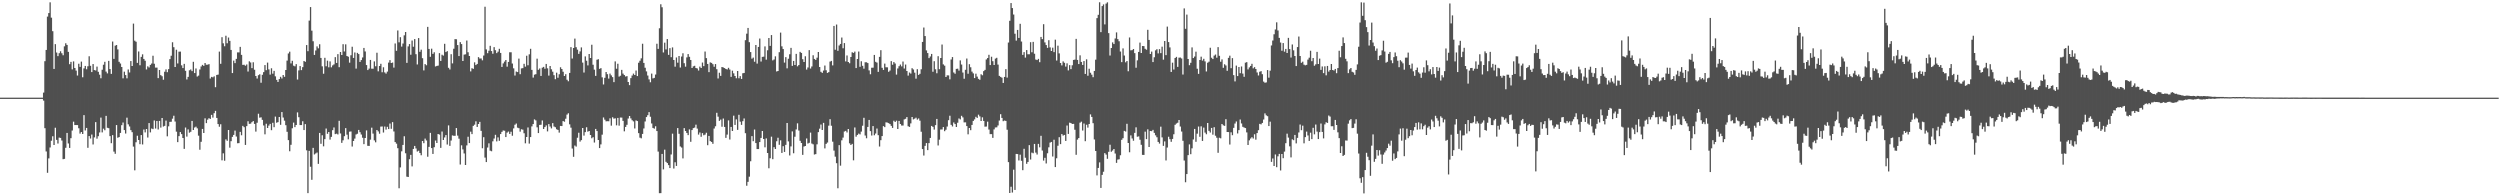 <svg xmlns="http://www.w3.org/2000/svg" width="1920" height="150"><path fill="#4f4f4f" d="M0 74.992h1v1H0zM1 74.991h1v1H1zM2 74.992h1v1H2zM3 74.992h1v1H3zM4 74.988h1v1H4zM5 74.991h1v1H5zM6 74.99h1v1H6zM7 74.991h1v1H7zM8 74.99h1v1H8zM9 74.99h1v1H9zM10 74.99h1v1H10zM11 74.992h1v1H11zM12 74.992h1v1H12zM13 74.992h1v1H13zM14 74.991h1v1H14zM15 74.991h1v1H15zM16 74.991h1v1H16zM17 74.992h1v1H17zM18 74.99h1v1H18zM19 74.99h1v1H19zM20 74.99h1v1H20zM21 74.99h1v1H21zM22 74.991h1v1H22zM23 74.992h1v1H23zM24 74.99h1v1H24zM25 74.991h1v1H25zM26 74.991h1v1H26zM27 74.992h1v1H27zM28 74.992h1v1H28zM29 74.99h1v1H29zM30 74.992h1v1H30zM31 74.991h1v1H31zM32 74.992h1v1H32zM33 71.098h1v6.171H33zM34 46.978h1v51.485H34zM35 38.332h1v77.993H35zM36 12.754h1v119.98H36zM37 10.026h1v111.628H37zM38 1.804h1v111.451H38zM39 13.551h1v94.508H39zM40 23.951h1v80.711H40zM41 52.964h1v58.417H41zM42 33.881h1v64.233H42zM43 40.348h1v67.087H43zM44 43.117h1v67.109H44zM45 40.873h1v64.818H45zM46 39.383h1v66.54H46zM47 40.891h1v67.054H47zM48 42.425h1v79.83H48zM49 35.562h1v86.448H49zM50 33.21h1v80.293H50zM51 34.526h1v67.574H51zM52 39.855h1v70.304H52zM53 49.315h1v64.298H53zM54 47.494h1v58.646H54zM55 53.295h1v46.943H55zM56 47.169h1v46.259H56zM57 52.226h1v43.8H57zM58 54.221h1v41.804H58zM59 57.993h1v38.047H59zM60 48.958h1v49.541H60zM61 51.345h1v51.254H61zM62 47.302h1v54.06H62zM63 59.345h1v43.551H63zM64 52.518h1v35.928H64zM65 50.66h1v49.524H65zM66 53.203h1v45.026H66zM67 50.903h1v62.584H67zM68 43.226h1v61.293H68zM69 50.55h1v55.827H69zM70 55.333h1v47.995H70zM71 49.187h1v61.738H71zM72 53.819h1v51.688H72zM73 54.104h1v39.71H73zM74 51.163h1v55.312H74zM75 55.166h1v49.455H75zM76 57.354h1v44.387H76zM77 60.088h1v30.207H77zM78 53.57h1v48.11H78zM79 49.694h1v49.133H79zM80 47.459h1v52.573H80zM81 55.004h1v34.004H81zM82 56.369h1v41.788H82zM83 46.732h1v51.73H83zM84 53.05h1v51.509H84zM85 56.745h1v53.237H85zM86 31.909h1v71.865H86zM87 45.233h1v71.186H87zM88 35.073h1v83.041H88zM89 34.582h1v61.475H89zM90 37.948h1v67.836H90zM91 47.453h1v57.792H91zM92 48.805h1v53.277H92zM93 51.45h1v44.721H93zM94 60.174h1v33.912H94zM95 55.038h1v44.845H95zM96 57.641h1v44.937H96zM97 60.143h1v30.212H97zM98 53.372h1v42.126H98zM99 55.668h1v41.44H99zM100 46.909h1v53.024H100zM101 50.681h1v50.823H101zM102 18.141h1v94.474H102zM103 31.249h1v99.542H103zM104 32.038h1v77.201H104zM105 48.279h1v55.974H105zM106 39.505h1v68.017H106zM107 50.102h1v60.659H107zM108 43.69h1v60.032H108zM109 41.71h1v69.246H109zM110 45.271h1v54.223H110zM111 46.649h1v55.051H111zM112 53.326h1v45.733H112zM113 50.944h1v54.656H113zM114 51.829h1v42.663H114zM115 49.829h1v51.843H115zM116 48.819h1v49.869H116zM117 42.818h1v56.38H117zM118 48.939h1v43.568H118zM119 51.93h1v46.776H119zM120 51.907h1v41.036H120zM121 60.004h1v39.442H121zM122 53.758h1v39.117H122zM123 57.7h1v40.302H123zM124 58.557h1v32.083H124zM125 61.244h1v35.933H125zM126 55.089h1v41.57H126zM127 53.32h1v39.31H127zM128 55.426h1v49.295H128zM129 53.094h1v43.953H129zM130 45.432h1v48.17H130zM131 42.795h1v50.705H131zM132 32.468h1v58.662H132zM133 36.262h1v52.644H133zM134 51.445h1v41.913H134zM135 38.18h1v62.92H135zM136 48.717h1v60.456H136zM137 39.686h1v64.881H137zM138 39.606h1v61.813H138zM139 50.2h1v52.816H139zM140 52.267h1v53.704H140zM141 49.032h1v65.301H141zM142 54.361h1v43.576H142zM143 61.01h1v43.92H143zM144 59.014h1v40.366H144zM145 53.946h1v47.93H145zM146 53.351h1v47.852H146zM147 54.624h1v38.257H147zM148 47.446h1v52.392H148zM149 56.094h1v41.848H149zM150 52.556h1v44.713H150zM151 58.753h1v39.828H151zM152 58.08h1v46.119H152zM153 53.344h1v61.653H153zM154 51.058h1v57.861H154zM155 49.805h1v49.219H155zM156 50.581h1v51.587H156zM157 48.392h1v42.509H157zM158 49.706h1v44.883H158zM159 49.667h1v42.23H159zM160 49.238h1v41.554H160zM161 60.323h1v30.996H161zM162 59.042h1v29.19H162zM163 59.402h1v30.92H163zM164 58.631h1v28.29H164zM165 66.952h1v18.181H165zM166 57.563h1v32.996H166zM167 57.287h1v37.985H167zM168 39.648h1v57.691H168zM169 49.009h1v46.439H169zM170 28.588h1v94.556H170zM171 33.288h1v84.472H171zM172 35.531h1v87.898H172zM173 27.443h1v79.637H173zM174 33.227h1v74.89H174zM175 28.811h1v71.032H175zM176 31.406h1v81.999H176zM177 38.35h1v70.086H177zM178 56.114h1v49.011H178zM179 46.525h1v57.079H179zM180 48.503h1v51.808H180zM181 45.19h1v59.678H181zM182 40.258h1v69.772H182zM183 40.25h1v69.696H183zM184 35.971h1v65.313H184zM185 42.142h1v61.747H185zM186 49.812h1v46.848H186zM187 49.728h1v47.984H187zM188 50.483h1v60.826H188zM189 49.484h1v47.406H189zM190 54.944h1v38.177H190zM191 47.105h1v48.001H191zM192 47.983h1v47.008H192zM193 52.326h1v41.51H193zM194 47.812h1v45.182H194zM195 53.533h1v41.631H195zM196 58.354h1v42.738H196zM197 60.299h1v33.964H197zM198 57.758h1v29.611H198zM199 57.019h1v33.351H199zM200 63.548h1v26.571H200zM201 57.447h1v34.591H201zM202 55.375h1v40.959H202zM203 49.962h1v53.198H203zM204 53.937h1v41.104H204zM205 48.091h1v50.19H205zM206 53.312h1v43.135H206zM207 57.286h1v37.822H207zM208 52.421h1v47.588H208zM209 56.573h1v37.717H209zM210 54.408h1v43.259H210zM211 58.639h1v30.896H211zM212 61.338h1v32.899H212zM213 62.938h1v30.84H213zM214 60.713h1v29.122H214zM215 59.008h1v36.836H215zM216 60.253h1v25.795H216zM217 57.624h1v32.647H217zM218 58.976h1v33.678H218zM219 53.739h1v42.399H219zM220 46.535h1v54.704H220zM221 41.061h1v66.559H221zM222 39.658h1v76.525H222zM223 48.684h1v62.5H223zM224 46.715h1v51.806H224zM225 50.416h1v43.721H225zM226 50.922h1v46.721H226zM227 49.252h1v46.726H227zM228 61.067h1v25.241H228zM229 54.076h1v35.959H229zM230 50.75h1v45.306H230zM231 53.837h1v42.199H231zM232 51.567h1v41.553H232zM233 46.823h1v53.081H233zM234 47.443h1v47.88H234zM235 34.608h1v80.839H235zM236 39.341h1v108.962H236zM237 15.829h1v100.056H237zM238 5.416h1v122.618H238zM239 23.532h1v114.563H239zM240 31.707h1v81.837H240zM241 42.2h1v76.45H241zM242 38.78h1v79.071H242zM243 35.61h1v81.517H243zM244 37.126h1v88.708H244zM245 33.972h1v68.106H245zM246 44.483h1v65.966H246zM247 50.923h1v52.971H247zM248 56.608h1v55.783H248zM249 44.414h1v62.444H249zM250 50.901h1v47.833H250zM251 46.598h1v56.157H251zM252 51.688h1v49.672H252zM253 47.161h1v60.056H253zM254 51.7h1v53.422H254zM255 50.233h1v49.749H255zM256 49.452h1v48.419H256zM257 43.9h1v59.116H257zM258 48.323h1v54.317H258zM259 41.57h1v61.689H259zM260 51.628h1v41.128H260zM261 39.93h1v62.559H261zM262 42.225h1v67.477H262zM263 33.937h1v73.858H263zM264 39.509h1v65.096H264zM265 34.057h1v64.337H265zM266 43.013h1v60.416H266zM267 43.551h1v63.438H267zM268 48.118h1v52.995H268zM269 42.443h1v58.53H269zM270 35.913h1v76.601H270zM271 44.506h1v63.781H271zM272 40.292h1v66.164H272zM273 52.664h1v50.594H273zM274 40.584h1v62.124H274zM275 41.528h1v58.271H275zM276 47.541h1v53.966H276zM277 46.15h1v57.178H277zM278 44.13h1v61.65H278zM279 36.832h1v73.888H279zM280 39.545h1v66.457H280zM281 49.959h1v50.181H281zM282 53.801h1v58.189H282zM283 52.707h1v59.386H283zM284 46.032h1v61.254H284zM285 52.733h1v45.333H285zM286 52.799h1v49.794H286zM287 47.159h1v60.642H287zM288 50.907h1v58.412H288zM289 40.513h1v59.352H289zM290 54.792h1v46.126H290zM291 50.713h1v51.977H291zM292 49.012h1v48.203H292zM293 55.511h1v41.606H293zM294 51.647h1v50.12H294zM295 55.624h1v41.545H295zM296 56.505h1v43.052H296zM297 54.997h1v42.4H297zM298 48.075h1v51.066H298zM299 46.188h1v48.67H299zM300 48.382h1v50.562H300zM301 48.023h1v45.758H301zM302 51.924h1v49.033H302zM303 33.392h1v75.731H303zM304 38.99h1v71.355H304zM305 23.421h1v90.377H305zM306 32.508h1v112.071H306zM307 28.557h1v100.022H307zM308 35.8h1v80.402H308zM309 33.421h1v77.882H309zM310 27.113h1v77.521H310zM311 24.567h1v93.12H311zM312 48.283h1v87.379H312zM313 35.63h1v100.315H313zM314 33.839h1v88.451H314zM315 42.031h1v76.905H315zM316 31.123h1v96.65H316zM317 35.894h1v78.488H317zM318 29.998h1v82.057H318zM319 41.603h1v72.425H319zM320 49.526h1v66.854H320zM321 29.236h1v86.518H321zM322 39.798h1v77.708H322zM323 38.146h1v81.117H323zM324 44.716h1v63.577H324zM325 54.043h1v55.945H325zM326 49.219h1v57.251H326zM327 50.109h1v57.774H327zM328 20.639h1v99.727H328zM329 37.556h1v75.259H329zM330 43.636h1v58.418H330zM331 37.391h1v76.314H331zM332 41.386h1v76.847H332zM333 40.149h1v72.908H333zM334 51.054h1v56.85H334zM335 50.659h1v59.178H335zM336 50.357h1v52.549H336zM337 40.803h1v62.577H337zM338 46.813h1v66.774H338zM339 42.012h1v59.015H339zM340 42.72h1v64.82H340zM341 33.658h1v71.893H341zM342 39.979h1v63.773H342zM343 39.249h1v71.726H343zM344 52.091h1v44.221H344zM345 53.327h1v58.715H345zM346 41.603h1v66.345H346zM347 48.683h1v55.32H347zM348 37.431h1v66.848H348zM349 30.034h1v74.279H349zM350 30.15h1v68.201H350zM351 34.634h1v69.512H351zM352 43.055h1v63.436H352zM353 32.334h1v94.049H353zM354 33.855h1v77.747H354zM355 46.864h1v67.881H355zM356 41.934h1v75.945H356zM357 41.729h1v85.012H357zM358 31.151h1v80.54H358zM359 40.163h1v64.854H359zM360 42.996h1v66.854H360zM361 54.817h1v46.299H361zM362 52.395h1v50.604H362zM363 52.88h1v43.797H363zM364 47.852h1v47.908H364zM365 49.995h1v43.203H365zM366 49.087h1v48.407H366zM367 43.869h1v51.369H367zM368 44.955h1v48.656H368zM369 44.882h1v55.61H369zM370 46.34h1v67.543H370zM371 42.642h1v62.744H371zM372 5.163h1v115.877H372zM373 37.914h1v86.574H373zM374 40.849h1v72.451H374zM375 38.968h1v71.096H375zM376 35.166h1v80.544H376zM377 39.203h1v76.986H377zM378 41.266h1v67.283H378zM379 36.199h1v70.211H379zM380 38.558h1v64.99H380zM381 40.828h1v67.789H381zM382 39.706h1v65.814H382zM383 37.478h1v70.655H383zM384 40.675h1v62.293H384zM385 51.417h1v49.847H385zM386 48.688h1v51.5H386zM387 47.314h1v53.088H387zM388 46.079h1v59.163H388zM389 51.202h1v50.614H389zM390 47.577h1v53.441H390zM391 40.153h1v62.714H391zM392 40.135h1v61.013H392zM393 48.785h1v55.468H393zM394 52.462h1v46.156H394zM395 57.983h1v37.797H395zM396 54.925h1v39.965H396zM397 55.339h1v42.687H397zM398 44.99h1v53.471H398zM399 56.965h1v44.16H399zM400 52.505h1v46.782H400zM401 52.301h1v47.287H401zM402 48.998h1v53.325H402zM403 51.197h1v58.904H403zM404 42.784h1v62.418H404zM405 50.123h1v47.751H405zM406 41.711h1v68.549H406zM407 37.475h1v67.805H407zM408 53.657h1v43.43H408zM409 59.611h1v35.694H409zM410 57.353h1v34.339H410zM411 56.973h1v35.504H411zM412 45.055h1v52.729H412zM413 53.609h1v48.584H413zM414 52.559h1v43.378H414zM415 58.305h1v37.488H415zM416 51.97h1v40.526H416zM417 51.355h1v47.713H417zM418 52.775h1v44.82H418zM419 49.103h1v47.19H419zM420 52.483h1v48.434H420zM421 58.037h1v37.243H421zM422 50.7h1v46.486H422zM423 53.221h1v45.366H423zM424 55.017h1v39.549H424zM425 57.765h1v39.421H425zM426 60.824h1v36.925H426zM427 55.809h1v43.479H427zM428 59.713h1v40.085H428zM429 57.045h1v44.777H429zM430 51.638h1v45.069H430zM431 53.003h1v43.823H431zM432 55.087h1v37.875H432zM433 58.357h1v35.116H433zM434 56.968h1v34.205H434zM435 61.249h1v26.772H435zM436 62.434h1v24.537H436zM437 55.996h1v39.484H437zM438 36.205h1v61.82H438zM439 44.956h1v69.098H439zM440 36.875h1v83.528H440zM441 29.649h1v82.142H441zM442 36.246h1v76.368H442zM443 38.135h1v67.634H443zM444 41.39h1v60.564H444zM445 39.48h1v69.259H445zM446 36.38h1v71.219H446zM447 48.062h1v50.249H447zM448 55.712h1v48.424H448zM449 43.323h1v58.179H449zM450 46.652h1v51.111H450zM451 50.229h1v50.909H451zM452 41.459h1v59.153H452zM453 44.542h1v59.152H453zM454 34.356h1v71.831H454zM455 49.696h1v55.654H455zM456 53.522h1v55.923H456zM457 58.259h1v40.751H457zM458 45.893h1v54.786H458zM459 45.471h1v62.068H459zM460 52.878h1v60.854H460zM461 52.305h1v58.57H461zM462 59.385h1v44.025H462zM463 64.863h1v25.345H463zM464 59.739h1v32.156H464zM465 55.291h1v37.903H465zM466 56.994h1v36.108H466zM467 60.384h1v32.768H467zM468 56.55h1v34.305H468zM469 57.916h1v38.602H469zM470 59.232h1v30.832H470zM471 63.101h1v28.05H471zM472 47.174h1v43.692H472zM473 52.794h1v43.478H473zM474 48.948h1v41.65H474zM475 58.811h1v37.689H475zM476 58.178h1v32.095H476zM477 53.662h1v36.669H477zM478 56.51h1v36.335H478zM479 57.67h1v43.205H479zM480 58.753h1v38.71H480zM481 58.482h1v37.373H481zM482 62.954h1v28.07H482zM483 65.362h1v23.742H483zM484 60.017h1v30.892H484zM485 57.998h1v34.388H485zM486 56.512h1v36.747H486zM487 57.601h1v41.042H487zM488 54.163h1v38.328H488zM489 58.436h1v34.55H489zM490 48.162h1v54.094H490zM491 46.638h1v59.095H491zM492 44.774h1v61.474H492zM493 33.61h1v69.242H493zM494 48.35h1v50.322H494zM495 52.03h1v41.235H495zM496 54.826h1v35.058H496zM497 58.012h1v30.474H497zM498 60.984h1v25.129H498zM499 63.157h1v26.491H499zM500 56.511h1v38.307H500zM501 60.221h1v38.034H501zM502 59.792h1v39.04H502zM503 57.257h1v39.723H503zM504 33.567h1v67.102H504zM505 37.54h1v78.874H505zM506 21.718h1v126.664H506zM507 3.286h1v145.057H507zM508 5.569h1v112.64H508zM509 40.31h1v89.763H509zM510 32.792h1v82.157H510zM511 37.936h1v86.32H511zM512 30.022h1v95.195H512zM513 42.129h1v84.715H513zM514 36.96h1v92.136H514zM515 43.935h1v74.693H515zM516 36.393h1v66.24H516zM517 46.08h1v83.359H517zM518 51.19h1v73.452H518zM519 44.114h1v83.321H519zM520 48.153h1v50.191H520zM521 42.987h1v59.76H521zM522 51.878h1v60.59H522zM523 43.422h1v69.896H523zM524 40.933h1v80.697H524zM525 48.524h1v49.876H525zM526 51.224h1v49.396H526zM527 44.067h1v58.04H527zM528 41.504h1v62.299H528zM529 43.626h1v55.763H529zM530 46.065h1v62.839H530zM531 52.199h1v47.705H531zM532 50.948h1v47.475H532zM533 50.534h1v47.472H533zM534 52.203h1v43.565H534zM535 52.592h1v46.166H535zM536 54.166h1v49.219H536zM537 51.173h1v50.549H537zM538 52.216h1v52.822H538zM539 48.02h1v54.248H539zM540 50.784h1v53.107H540zM541 39.551h1v63.84H541zM542 44.667h1v57.274H542zM543 49.108h1v62.381H543zM544 55.414h1v49.005H544zM545 47.913h1v60.498H545zM546 48.265h1v60.726H546zM547 49.298h1v61.152H547zM548 51.229h1v47.474H548zM549 49.186h1v47.8H549zM550 53.161h1v33.471H550zM551 60.255h1v29.323H551zM552 55.878h1v36.964H552zM553 58.27h1v33.577H553zM554 51.433h1v45.904H554zM555 51.81h1v39.241H555zM556 52.285h1v45.185H556zM557 53.011h1v52.894H557zM558 53.333h1v50.055H558zM559 52.07h1v40.372H559zM560 53.399h1v53.755H560zM561 59.022h1v38.48H561zM562 54.255h1v46.373H562zM563 56.296h1v32.519H563zM564 58.363h1v37.598H564zM565 60.117h1v31.562H565zM566 54.546h1v45.185H566zM567 60.108h1v28.043H567zM568 58.495h1v34.955H568zM569 60.601h1v35.285H569zM570 56.251h1v36.855H570zM571 56.006h1v34.969H571zM572 30.852h1v71.421H572zM573 25.841h1v116.789H573zM574 21.46h1v118.189H574zM575 32.405h1v103.252H575zM576 39.98h1v83.864H576zM577 45.073h1v59.464H577zM578 44.25h1v64.206H578zM579 47.428h1v52.077H579zM580 34.582h1v75.317H580zM581 48.837h1v65.639H581zM582 36.056h1v78.423H582zM583 29.583h1v79.514H583zM584 47.266h1v58.658H584zM585 43.693h1v56.901H585zM586 43.518h1v63.212H586zM587 35.655h1v77.494H587zM588 45.805h1v60.507H588zM589 38.583h1v78.931H589zM590 29.18h1v100.062H590zM591 35.202h1v86.359H591zM592 26.927h1v78.031H592zM593 46.385h1v75.874H593zM594 45.684h1v67.349H594zM595 43.282h1v71.153H595zM596 54.884h1v53.616H596zM597 54.527h1v51.276H597zM598 40.07h1v71.122H598zM599 25.014h1v82.772H599zM600 35.59h1v81.85H600zM601 37.664h1v74.614H601zM602 48.06h1v68.639H602zM603 43.875h1v67.407H603zM604 52.496h1v41.983H604zM605 45.13h1v63.441H605zM606 41.679h1v77.712H606zM607 36.75h1v75.706H607zM608 50.567h1v50.344H608zM609 46.799h1v70.915H609zM610 49.917h1v55.114H610zM611 41.348h1v58.085H611zM612 50.961h1v43.751H612zM613 49.976h1v50.27H613zM614 39.813h1v68.325H614zM615 40.678h1v69.149H615zM616 45.47h1v73.443H616zM617 47.606h1v64.919H617zM618 43.224h1v68.929H618zM619 53.448h1v52.917H619zM620 51.818h1v58.438H620zM621 38.52h1v71.165H621zM622 52.655h1v49.172H622zM623 51.046h1v59.184H623zM624 42.46h1v68.376H624zM625 45.243h1v73.418H625zM626 46.043h1v72.344H626zM627 44.293h1v66.556H627zM628 39.951h1v61.525H628zM629 51.48h1v47.339H629zM630 55.133h1v40.489H630zM631 55.951h1v43.907H631zM632 54.153h1v40.211H632zM633 50.322h1v63.653H633zM634 53.981h1v56.524H634zM635 55.997h1v53.444H635zM636 55.412h1v41.105H636zM637 47.289h1v44.259H637zM638 46.754h1v49.822H638zM639 50.202h1v58.578H639zM640 19.906h1v95.731H640zM641 38.197h1v82.149H641zM642 18.861h1v106.456H642zM643 39.015h1v105.556H643zM644 34.928h1v76.512H644zM645 33.766h1v93.48H645zM646 28.844h1v78.955H646zM647 37.056h1v68.644H647zM648 33.065h1v67.965H648zM649 47.151h1v53.341H649zM650 42.583h1v59.128H650zM651 47.616h1v51.448H651zM652 48.573h1v61.525H652zM653 43.775h1v67.595H653zM654 40.132h1v70.345H654zM655 40.676h1v82.46H655zM656 39.649h1v58.268H656zM657 52.269h1v52.693H657zM658 45.294h1v58.323H658zM659 39.562h1v63.039H659zM660 51.292h1v51.917H660zM661 47.056h1v54.032H661zM662 50.532h1v46.015H662zM663 52.726h1v37.746H663zM664 47.808h1v56.255H664zM665 47.822h1v58.39H665zM666 48.455h1v49.021H666zM667 54.074h1v38.025H667zM668 57.016h1v43.712H668zM669 52.025h1v52.054H669zM670 51.976h1v44.823H670zM671 42.169h1v61.729H671zM672 47.479h1v55.058H672zM673 48.089h1v50.61H673zM674 55.182h1v48.643H674zM675 43.68h1v68.854H675zM676 38.576h1v69.1H676zM677 52.085h1v52.403H677zM678 53.688h1v43.19H678zM679 48.863h1v48.786H679zM680 51.64h1v42.315H680zM681 51.712h1v42.437H681zM682 55.167h1v39.424H682zM683 54.145h1v41.125H683zM684 46.954h1v49.702H684zM685 49.707h1v48.545H685zM686 47.684h1v45.042H686zM687 48.812h1v44.879H687zM688 57.319h1v35.362H688zM689 52.598h1v46.487H689zM690 50.822h1v42.052H690zM691 49.552h1v45.667H691zM692 51.008h1v45.389H692zM693 47.245h1v49.182H693zM694 52.638h1v39.076H694zM695 49.56h1v41.663H695zM696 54.53h1v35.363H696zM697 58.053h1v38.921H697zM698 55.706h1v41.79H698zM699 56.55h1v38.237H699zM700 52.362h1v37.484H700zM701 53.371h1v38.342H701zM702 55.794h1v35.34H702zM703 60.406h1v29.959H703zM704 53.17h1v38.661H704zM705 57.544h1v33.422H705zM706 56.671h1v36.006H706zM707 53.207h1v47.943H707zM708 32.21h1v82.25H708zM709 21.132h1v98.315H709zM710 27.684h1v84.318H710zM711 38.683h1v71.209H711zM712 40.755h1v74.536H712zM713 44.637h1v65.275H713zM714 43.344h1v62.604H714zM715 41.44h1v55.302H715zM716 55.104h1v42.307H716zM717 47.001h1v52.532H717zM718 53.173h1v42.95H718zM719 56.273h1v35.049H719zM720 43.168h1v68.555H720zM721 53.122h1v54.15H721zM722 44.532h1v54.941H722zM723 34.226h1v65.178H723zM724 49.464h1v48.139H724zM725 50.421h1v50.317H725zM726 59.128h1v40.515H726zM727 57.83h1v39.35H727zM728 57.929h1v34.407H728zM729 60.907h1v27.957H729zM730 45.686h1v50.228H730zM731 43.815h1v53.285H731zM732 55.658h1v38.386H732zM733 56.626h1v38.671H733zM734 52.895h1v44.654H734zM735 52.713h1v41.571H735zM736 54.243h1v36.733H736zM737 46.397h1v45.321H737zM738 49.541h1v39.396H738zM739 55.702h1v34.465H739zM740 60.448h1v33.536H740zM741 53.597h1v40.367H741zM742 44.932h1v51.867H742zM743 56.614h1v46.57H743zM744 49.309h1v48.983H744zM745 51.669h1v48.303H745zM746 54.97h1v41H746zM747 56.357h1v36.494H747zM748 59.975h1v31.732H748zM749 56.561h1v33.138H749zM750 58.848h1v31.724H750zM751 60.552h1v27.531H751zM752 61.299h1v28.118H752zM753 57.02h1v35.926H753zM754 57.788h1v32.334H754zM755 54.626h1v38.226H755zM756 53.679h1v43.604H756zM757 45.67h1v51.523H757zM758 44.588h1v48.846H758zM759 42.091h1v57.375H759zM760 49.994h1v53.03H760zM761 43.557h1v59.472H761zM762 46.979h1v58.926H762zM763 49.897h1v49.483H763zM764 45.014h1v52.892H764zM765 44.414h1v53.364H765zM766 49.604h1v46.762H766zM767 58.248h1v34.329H767zM768 59.035h1v28.695H768zM769 59.631h1v30.96H769zM770 63.707h1v29.36H770zM771 59.076h1v33.476H771zM772 53.099h1v39.79H772zM773 59.589h1v40.053H773zM774 32.669h1v91.85H774zM775 15.962h1v132.28H775zM776 2.333h1v141.069H776zM777 6.174h1v141.684H777zM778 11.153h1v119.149H778zM779 25.902h1v119.96H779zM780 31.183h1v87.039H780zM781 22.994h1v95.332H781zM782 29.116h1v94.144H782zM783 18.283h1v100.497H783zM784 31.889h1v91.585H784zM785 42.16h1v88.549H785zM786 40.018h1v74.249H786zM787 44.22h1v76.899H787zM788 38.46h1v87.343H788zM789 41.664h1v82.704H789zM790 41.674h1v69.773H790zM791 32.393h1v90.143H791zM792 40.128h1v77.077H792zM793 32.145h1v85.562H793zM794 41.268h1v69.257H794zM795 45.745h1v71.465H795zM796 46.127h1v72.545H796zM797 45.224h1v65.28H797zM798 47.781h1v65.35H798zM799 28.353h1v75.967H799zM800 30.079h1v85.538H800zM801 18.565h1v104.788H801zM802 32.552h1v88.644H802zM803 34.594h1v90.947H803zM804 36.752h1v80.96H804zM805 30.855h1v82.283H805zM806 36.412h1v73.097H806zM807 39.186h1v69.798H807zM808 36.615h1v83.592H808zM809 40.044h1v67.257H809zM810 30.473h1v97.841H810zM811 46.509h1v75.031H811zM812 35.082h1v76.856H812zM813 41.006h1v64.359H813zM814 48.377h1v62.294H814zM815 50.215h1v52.732H815zM816 47.148h1v56.994H816zM817 48.238h1v55.407H817zM818 51.13h1v57.094H818zM819 48.622h1v47.792H819zM820 54.062h1v48.782H820zM821 50.009h1v44.181H821zM822 53.105h1v41.404H822zM823 50.115h1v45.103H823zM824 46.024h1v49.085H824zM825 45.753h1v53.875H825zM826 29.837h1v89.072H826zM827 46.013h1v61.203H827zM828 49.191h1v56.866H828zM829 42.486h1v51.729H829zM830 47.575h1v45.851H830zM831 49.891h1v50.338H831zM832 46.899h1v47.97H832zM833 56.776h1v51.678H833zM834 45.592h1v50.217H834zM835 58.156h1v39.845H835zM836 52.769h1v42.452H836zM837 55.861h1v31.997H837zM838 57.348h1v32.456H838zM839 59.269h1v35.342H839zM840 54.479h1v52.649H840zM841 45.833h1v70.137H841zM842 13.934h1v120.781H842zM843 11.356h1v117.642H843zM844 1.719h1v123.006H844zM845 24.677h1v119.633H845zM846 4.657h1v129.649H846zM847 3.381h1v128.525H847zM848 18.726h1v98.865H848zM849 2.754h1v116.002H849zM850 1.768h1v120.195H850zM851 25.463h1v91.12H851zM852 42.639h1v68.506H852zM853 36.877h1v79.633H853zM854 32.574h1v83.025H854zM855 33.862h1v80.564H855zM856 29.545h1v88.392H856zM857 24.871h1v100.207H857zM858 30.063h1v92.488H858zM859 31.689h1v90.629H859zM860 39.593h1v79.639H860zM861 47.728h1v59.651H861zM862 37.187h1v68.939H862zM863 42.66h1v57.831H863zM864 47.882h1v53.124H864zM865 46.84h1v48.252H865zM866 54.742h1v55.1H866zM867 28.764h1v88.195H867zM868 38.634h1v65.372H868zM869 38.519h1v67.8H869zM870 37.607h1v70.455H870zM871 40.788h1v61.275H871zM872 52.029h1v45.778H872zM873 46.326h1v58.674H873zM874 39.873h1v64.882H874zM875 32.704h1v74.594H875zM876 40.713h1v70.471H876zM877 35.331h1v83.612H877zM878 35.433h1v83.531H878zM879 37.479h1v63.66H879zM880 38.202h1v68.643H880zM881 22.908h1v76.402H881zM882 30.684h1v82.211H882zM883 41.475h1v59.127H883zM884 39.616h1v61.125H884zM885 47.69h1v52.069H885zM886 43.982h1v58.07H886zM887 38.668h1v65.272H887zM888 37.79h1v67.636H888zM889 40.997h1v67.986H889zM890 37.725h1v72.554H890zM891 40.783h1v56.487H891zM892 35.839h1v69.694H892zM893 45.83h1v66.176H893zM894 31.479h1v77.134H894zM895 42.327h1v80.919H895zM896 20.441h1v92.854H896zM897 32.282h1v72.717H897zM898 36.391h1v70.516H898zM899 55.225h1v53.692H899zM900 48.138h1v58.541H900zM901 53.395h1v49.698H901zM902 44.521h1v51.304H902zM903 43.663h1v51.192H903zM904 51.341h1v42.905H904zM905 44.287h1v47.864H905zM906 44.16h1v53.032H906zM907 44.923h1v56.117H907zM908 57.262h1v50.853H908zM909 6.461h1v116.838H909zM910 22.11h1v117.848H910zM911 11.211h1v122.456H911zM912 45.307h1v73.851H912zM913 50.056h1v60.829H913zM914 48.209h1v70.216H914zM915 36.399h1v77.523H915zM916 44.575h1v62.516H916zM917 43.444h1v55.589H917zM918 39.665h1v69.261H918zM919 52.783h1v49.897H919zM920 56.726h1v40.46H920zM921 46.06h1v59.004H921zM922 43.506h1v53.519H922zM923 46.534h1v61.726H923zM924 45.176h1v52.838H924zM925 47.176h1v54.645H925zM926 54.905h1v48.208H926zM927 48.161h1v46.281H927zM928 47.381h1v53.1H928zM929 36.65h1v65.153H929zM930 44.331h1v53.911H930zM931 45.368h1v58.075H931zM932 42.701h1v54.972H932zM933 41.868h1v62.381H933zM934 44.29h1v61.508H934zM935 36.197h1v81.161H935zM936 42.851h1v62.912H936zM937 47.416h1v58.824H937zM938 45.61h1v49.614H938zM939 52.081h1v44.158H939zM940 49.337h1v47.336H940zM941 50.255h1v41.312H941zM942 54.37h1v47.007H942zM943 44.427h1v56.995H943zM944 42.732h1v68.261H944zM945 52.359h1v49.261H945zM946 44.634h1v59.175H946zM947 57.722h1v40.474H947zM948 62.537h1v32.342H948zM949 50.381h1v42.89H949zM950 58.425h1v44.098H950zM951 51.433h1v48.52H951zM952 56.234h1v35.587H952zM953 51.029h1v43.79H953zM954 56.53h1v40.867H954zM955 58.984h1v38.962H955zM956 48.122h1v50.22H956zM957 47.737h1v53.928H957zM958 53.309h1v58.065H958zM959 51.737h1v56.023H959zM960 50.613h1v55.807H960zM961 48.979h1v56.39H961zM962 52.488h1v53.911H962zM963 51.561h1v51.562H963zM964 52.981h1v54.259H964zM965 55.673h1v46.498H965zM966 57.949h1v42.064H966zM967 55.073h1v40.039H967zM968 54.636h1v40.888H968zM969 56.96h1v37.428H969zM970 62.656h1v29.13H970zM971 63.538h1v23.536H971zM972 63.28h1v25.295H972zM973 53.816h1v35.404H973zM974 59.632h1v37.171H974zM975 54.252h1v39.171H975zM976 34.903h1v89.402H976zM977 31.153h1v90.529H977zM978 26.334h1v101.131H978zM979 22.638h1v96.002H979zM980 17.127h1v111.295H980zM981 23.416h1v96.631H981zM982 29.08h1v89.099H982zM983 32.67h1v98.232H983zM984 38.943h1v79.32H984zM985 33.073h1v88.416H985zM986 39.704h1v76.717H986zM987 37.56h1v72.419H987zM988 40.726h1v61.92H988zM989 29.091h1v76.612H989zM990 37.708h1v74.659H990zM991 44.208h1v76.65H991zM992 34.161h1v72.86H992zM993 38.641h1v69.025H993zM994 43.032h1v60.588H994zM995 50.73h1v59.383H995zM996 36.145h1v69.713H996zM997 28.059h1v73.692H997zM998 43.011h1v52.638H998zM999 48.252h1v51.731H999zM1000 47.35h1v49.163H1000zM1001 49.667h1v60.436H1001zM1002 50.183h1v55.135H1002zM1003 49.843h1v51.209H1003zM1004 45.785h1v58.24H1004zM1005 44.296h1v63.929H1005zM1006 38.972h1v62.913H1006zM1007 47.005h1v59.825H1007zM1008 44.525h1v53.627H1008zM1009 50.47h1v52.714H1009zM1010 49.392h1v46.253H1010zM1011 39.826h1v61.26H1011zM1012 49.171h1v57.641H1012zM1013 45.007h1v56.492H1013zM1014 53.662h1v41.237H1014zM1015 51.062h1v50.283H1015zM1016 56.151h1v50.124H1016zM1017 50.968h1v44.585H1017zM1018 57.846h1v36.073H1018zM1019 50.637h1v43.782H1019zM1020 54.981h1v33.754H1020zM1021 53.775h1v35.786H1021zM1022 49.16h1v47.795H1022zM1023 53.755h1v43.154H1023zM1024 54.163h1v45.59H1024zM1025 52.954h1v39.132H1025zM1026 56.229h1v39.774H1026zM1027 52.294h1v49.324H1027zM1028 38.982h1v67.096H1028zM1029 43.999h1v73.481H1029zM1030 35.383h1v76.954H1030zM1031 28.707h1v91.105H1031zM1032 33.074h1v85.876H1032zM1033 45.183h1v62.704H1033zM1034 47.115h1v60.856H1034zM1035 56.183h1v38.77H1035zM1036 53.228h1v39.18H1036zM1037 52.202h1v39.253H1037zM1038 55.132h1v43.289H1038zM1039 55.655h1v42.536H1039zM1040 57.429h1v37.507H1040zM1041 53.68h1v37.913H1041zM1042 49.451h1v53.193H1042zM1043 35.884h1v82.055H1043zM1044 17.298h1v119.632H1044zM1045 1.808h1v138.568H1045zM1046 12.112h1v123.918H1046zM1047 1.999h1v146.534H1047zM1048 15.535h1v115.08H1048zM1049 20.813h1v96.533H1049zM1050 24.7h1v95.65H1050zM1051 34.95h1v88.072H1051zM1052 30.697h1v104.337H1052zM1053 17.339h1v94.527H1053zM1054 32.667h1v70.551H1054zM1055 35.478h1v88.763H1055zM1056 38.94h1v83.048H1056zM1057 37.262h1v77.948H1057zM1058 46.145h1v73.353H1058zM1059 42.796h1v72.629H1059zM1060 42.336h1v76.281H1060zM1061 38.715h1v87.067H1061zM1062 31.3h1v87.456H1062zM1063 39.576h1v77.499H1063zM1064 48.122h1v67.476H1064zM1065 47.47h1v66.222H1065zM1066 41.386h1v68.932H1066zM1067 39.884h1v71.967H1067zM1068 46.333h1v61.679H1068zM1069 48.548h1v74.894H1069zM1070 43.886h1v73.989H1070zM1071 40.317h1v81.89H1071zM1072 43.151h1v78.138H1072zM1073 46.661h1v69.623H1073zM1074 51.593h1v51.611H1074zM1075 46.23h1v52.512H1075zM1076 47.24h1v60.809H1076zM1077 48.642h1v49.862H1077zM1078 53.514h1v66.444H1078zM1079 44.298h1v62.999H1079zM1080 44.25h1v54.574H1080zM1081 40.377h1v65.781H1081zM1082 49.893h1v54.697H1082zM1083 52.701h1v47.115H1083zM1084 48.848h1v55.036H1084zM1085 54.801h1v45.452H1085zM1086 58.227h1v39.382H1086zM1087 53.76h1v40.635H1087zM1088 51.905h1v47.68H1088zM1089 55.533h1v38.438H1089zM1090 56.559h1v42.772H1090zM1091 59.766h1v35.001H1091zM1092 55.731h1v43.585H1092zM1093 51.666h1v45.232H1093zM1094 55.819h1v39.992H1094zM1095 46.371h1v57.329H1095zM1096 50.078h1v47.959H1096zM1097 54.766h1v42.184H1097zM1098 53.164h1v46.22H1098zM1099 57.145h1v34.678H1099zM1100 51.522h1v41.767H1100zM1101 56.823h1v40.773H1101zM1102 59.634h1v29.296H1102zM1103 51.454h1v39.398H1103zM1104 54.47h1v38.223H1104zM1105 51.916h1v45.14H1105zM1106 61.869h1v27.481H1106zM1107 57.778h1v32.694H1107zM1108 59.417h1v34.589H1108zM1109 54.613h1v37.161H1109zM1110 37.232h1v70.844H1110zM1111 46.542h1v60.853H1111zM1112 40.518h1v93.479H1112zM1113 2.644h1v119.947H1113zM1114 17.985h1v85.494H1114zM1115 11.822h1v107.912H1115zM1116 30.468h1v84.862H1116zM1117 47.156h1v48.509H1117zM1118 40.282h1v51.179H1118zM1119 55.372h1v47.456H1119zM1120 34.84h1v79.468H1120zM1121 31.31h1v68.888H1121zM1122 43.862h1v71.627H1122zM1123 39.754h1v64.261H1123zM1124 36.724h1v67.169H1124zM1125 50.709h1v44.571H1125zM1126 53.127h1v49.434H1126zM1127 64.216h1v27.979H1127zM1128 54.226h1v46.563H1128zM1129 52.3h1v42.275H1129zM1130 52.175h1v42.48H1130zM1131 54.252h1v39.669H1131zM1132 52.77h1v36.461H1132zM1133 47.13h1v47.901H1133zM1134 52.852h1v40.358H1134zM1135 49.717h1v45.001H1135zM1136 41.698h1v63.837H1136zM1137 47.122h1v47.975H1137zM1138 57.164h1v36.92H1138zM1139 49.896h1v42.562H1139zM1140 39.484h1v60.333H1140zM1141 40.881h1v59.468H1141zM1142 54.668h1v39.589H1142zM1143 46.989h1v42.943H1143zM1144 39.858h1v50.894H1144zM1145 51.838h1v44.212H1145zM1146 49.036h1v47.083H1146zM1147 54.134h1v38.295H1147zM1148 49.728h1v41.633H1148zM1149 58.603h1v46.29H1149zM1150 52.094h1v44.508H1150zM1151 52.518h1v46.991H1151zM1152 58.249h1v37.481H1152zM1153 59.668h1v29.924H1153zM1154 58.043h1v31.998H1154zM1155 58.246h1v33.74H1155zM1156 68.552h1v22.377H1156zM1157 57.336h1v36.695H1157zM1158 57.39h1v37.777H1158zM1159 59.692h1v28.665H1159zM1160 65.661h1v22.26H1160zM1161 57.568h1v34.865H1161zM1162 47.127h1v52.026H1162zM1163 56.772h1v42.425H1163zM1164 43.198h1v59.332H1164zM1165 43.302h1v69.286H1165zM1166 48.772h1v54.086H1166zM1167 58.601h1v37.752H1167zM1168 50.335h1v42.136H1168zM1169 48.862h1v42.47H1169zM1170 61.507h1v33.623H1170zM1171 61.202h1v33.35H1171zM1172 52.266h1v48.323H1172zM1173 51.499h1v44.682H1173zM1174 50.124h1v45.074H1174zM1175 53.569h1v43.145H1175zM1176 55.227h1v40.625H1176zM1177 52.744h1v43.222H1177zM1178 40.864h1v64.795H1178zM1179 34.283h1v97.352H1179zM1180 40.633h1v75.519H1180zM1181 37.637h1v68.221H1181zM1182 45.205h1v58.37H1182zM1183 53.143h1v40.71H1183zM1184 56.49h1v42.362H1184zM1185 57.695h1v37.665H1185zM1186 57.612h1v35.433H1186zM1187 59.758h1v38.747H1187zM1188 56.677h1v46.937H1188zM1189 49.093h1v41.791H1189zM1190 57.377h1v35.118H1190zM1191 58.293h1v34.027H1191zM1192 48.118h1v48.173H1192zM1193 50.162h1v48.545H1193zM1194 55.052h1v42.343H1194zM1195 56.336h1v39.205H1195zM1196 52.405h1v43.357H1196zM1197 52.987h1v46.055H1197zM1198 54.638h1v38.988H1198zM1199 55.944h1v34.238H1199zM1200 55.471h1v34.409H1200zM1201 61.783h1v32.417H1201zM1202 56.459h1v38.25H1202zM1203 54.989h1v37.88H1203zM1204 57.101h1v37.042H1204zM1205 58.542h1v34.619H1205zM1206 53.399h1v42.696H1206zM1207 57.572h1v35.664H1207zM1208 59.936h1v31.64H1208zM1209 59.543h1v30.144H1209zM1210 59.987h1v26.985H1210zM1211 60.498h1v31.096H1211zM1212 51.18h1v44.37H1212zM1213 53.332h1v47.921H1213zM1214 56.298h1v37.318H1214zM1215 61.894h1v25.917H1215zM1216 58.775h1v31.883H1216zM1217 52.169h1v41.462H1217zM1218 59.58h1v30.468H1218zM1219 64.32h1v30.597H1219zM1220 53.492h1v42.316H1220zM1221 51.241h1v39.977H1221zM1222 55.853h1v41.19H1222zM1223 59.05h1v42.829H1223zM1224 56.291h1v47.55H1224zM1225 52.213h1v46.67H1225zM1226 60.09h1v35.059H1226zM1227 64.887h1v26.493H1227zM1228 64.328h1v29.724H1228zM1229 58.319h1v25.77H1229zM1230 51.665h1v36.839H1230zM1231 56.681h1v36.316H1231zM1232 58.846h1v36.693H1232zM1233 59.853h1v31.415H1233zM1234 64.919h1v24.033H1234zM1235 61.797h1v22.693H1235zM1236 63.297h1v19.527H1236zM1237 60.066h1v23.327H1237zM1238 62.67h1v28.835H1238zM1239 64.025h1v23.081H1239zM1240 58.063h1v27.621H1240zM1241 65.801h1v24.752H1241zM1242 61.82h1v25.59H1242zM1243 62.006h1v21.532H1243zM1244 65.224h1v18.445H1244zM1245 31.038h1v66.267H1245zM1246 43.137h1v54.736H1246zM1247 43.547h1v75.576H1247zM1248 44.098h1v64.713H1248zM1249 42.472h1v71.14H1249zM1250 27.937h1v70.042H1250zM1251 38.891h1v67.347H1251zM1252 44.4h1v62.904H1252zM1253 42.548h1v55.525H1253zM1254 46.056h1v53.313H1254zM1255 49.047h1v53.972H1255zM1256 50.329h1v45.446H1256zM1257 50.882h1v50.707H1257zM1258 48.957h1v42.57H1258zM1259 44.91h1v52.288H1259zM1260 58.995h1v44.311H1260zM1261 49.747h1v57.177H1261zM1262 51.391h1v45.777H1262zM1263 53.239h1v39.442H1263zM1264 52.516h1v39.361H1264zM1265 59.199h1v36.124H1265zM1266 65.17h1v24.611H1266zM1267 60.974h1v30.848H1267zM1268 62.095h1v27.894H1268zM1269 59.139h1v29.304H1269zM1270 59.697h1v25.933H1270zM1271 59.909h1v30.181H1271zM1272 58.815h1v31.118H1272zM1273 56.558h1v38.829H1273zM1274 62.471h1v27.165H1274zM1275 61.822h1v29.341H1275zM1276 59.677h1v29.733H1276zM1277 59.314h1v33.851H1277zM1278 61.463h1v31.705H1278zM1279 56.471h1v37.251H1279zM1280 51.987h1v37.843H1280zM1281 56.717h1v29.023H1281zM1282 52.063h1v36.695H1282zM1283 61.164h1v38.1H1283zM1284 60.683h1v36.005H1284zM1285 58.464h1v30.23H1285zM1286 62.127h1v33.996H1286zM1287 57.215h1v30.31H1287zM1288 54.318h1v37.335H1288zM1289 58.451h1v33.231H1289zM1290 55.059h1v40.541H1290zM1291 51.549h1v44.498H1291zM1292 55.857h1v33.513H1292zM1293 59.895h1v31.308H1293zM1294 53.756h1v39.346H1294zM1295 63.173h1v31.537H1295zM1296 54.765h1v42.294H1296zM1297 45.554h1v55.104H1297zM1298 45.945h1v69.321H1298zM1299 41.335h1v64.904H1299zM1300 47.365h1v49.574H1300zM1301 52.559h1v50.516H1301zM1302 61.607h1v31.797H1302zM1303 62.53h1v24.129H1303zM1304 61.763h1v22.001H1304zM1305 59.313h1v26.831H1305zM1306 60.883h1v31.484H1306zM1307 59.922h1v35.169H1307zM1308 61.083h1v32.766H1308zM1309 56.073h1v39.312H1309zM1310 63.1h1v27.733H1310zM1311 60.152h1v34.812H1311zM1312 59.636h1v56.09H1312zM1313 13.771h1v118.361H1313zM1314 39.307h1v74.589H1314zM1315 35.326h1v72.357H1315zM1316 36.615h1v74.158H1316zM1317 29.51h1v79.569H1317zM1318 51.748h1v47.399H1318zM1319 48.929h1v52.215H1319zM1320 45.299h1v59.681H1320zM1321 48.59h1v54.08H1321zM1322 46.117h1v58.397H1322zM1323 50.797h1v58.427H1323zM1324 51.382h1v55.486H1324zM1325 53.668h1v42.057H1325zM1326 55.135h1v38.887H1326zM1327 60.493h1v27.926H1327zM1328 59.114h1v28.795H1328zM1329 54.457h1v38.63H1329zM1330 57.294h1v35.048H1330zM1331 53.838h1v40.894H1331zM1332 54.227h1v40.461H1332zM1333 58.525h1v31.564H1333zM1334 59.161h1v33.431H1334zM1335 55.975h1v37.15H1335zM1336 59.397h1v37.658H1336zM1337 54.087h1v41.765H1337zM1338 57.083h1v38.015H1338zM1339 57.478h1v35.574H1339zM1340 54.837h1v41.81H1340zM1341 57.897h1v38.61H1341zM1342 54.664h1v44.066H1342zM1343 58.212h1v40.205H1343zM1344 54.758h1v46.294H1344zM1345 55.728h1v51.8H1345zM1346 46.759h1v58.109H1346zM1347 53.491h1v43.053H1347zM1348 55.113h1v42.936H1348zM1349 54.293h1v39.822H1349zM1350 52.54h1v41.196H1350zM1351 52.93h1v43.611H1351zM1352 58.651h1v33.478H1352zM1353 58.845h1v31.446H1353zM1354 59.799h1v30.714H1354zM1355 55.06h1v37.976H1355zM1356 59.426h1v31.818H1356zM1357 57.811h1v34.664H1357zM1358 60.394h1v29.886H1358zM1359 60.244h1v28.712H1359zM1360 59.398h1v31.463H1360zM1361 55.553h1v37.067H1361zM1362 54.811h1v38.878H1362zM1363 46.47h1v48.428H1363zM1364 56.405h1v39.104H1364zM1365 56.697h1v34.456H1365zM1366 52.816h1v41.049H1366zM1367 51.286h1v43.668H1367zM1368 53.681h1v41.504H1368zM1369 53.646h1v34.95H1369zM1370 60.113h1v30.735H1370zM1371 59.742h1v30.499H1371zM1372 65.067h1v23.763H1372zM1373 64.545h1v24.725H1373zM1374 57.778h1v37.172H1374zM1375 61.818h1v31.15H1375zM1376 53.803h1v39.112H1376zM1377 53.965h1v36.927H1377zM1378 57.449h1v39.791H1378zM1379 57.909h1v39.179H1379zM1380 27.277h1v83.144H1380zM1381 20.72h1v94.952H1381zM1382 25.166h1v99.79H1382zM1383 37.821h1v88.659H1383zM1384 28.004h1v81.628H1384zM1385 48.301h1v54.402H1385zM1386 52.897h1v51.229H1386zM1387 47.632h1v56.73H1387zM1388 46.254h1v51.776H1388zM1389 50.307h1v62.394H1389zM1390 40.789h1v73.15H1390zM1391 44.414h1v70.447H1391zM1392 37.106h1v72.16H1392zM1393 43.559h1v64.491H1393zM1394 52.729h1v57.247H1394zM1395 49h1v58.277H1395zM1396 44.753h1v53.569H1396zM1397 49.896h1v55.33H1397zM1398 37.988h1v62.744H1398zM1399 52.75h1v53.82H1399zM1400 58.182h1v42.127H1400zM1401 56.17h1v39.654H1401zM1402 56.032h1v40.706H1402zM1403 59.676h1v34.203H1403zM1404 61.87h1v34.589H1404zM1405 49.656h1v54.511H1405zM1406 50.045h1v57.67H1406zM1407 48.719h1v54.213H1407zM1408 50.284h1v46.674H1408zM1409 56.693h1v36.372H1409zM1410 54.495h1v37.436H1410zM1411 55.171h1v30.498H1411zM1412 58.009h1v36.641H1412zM1413 51.423h1v46.38H1413zM1414 43.499h1v60.857H1414zM1415 44.841h1v56.868H1415zM1416 47.188h1v50.943H1416zM1417 57.185h1v40.415H1417zM1418 51.315h1v46.976H1418zM1419 59.198h1v31.875H1419zM1420 57.05h1v32.956H1420zM1421 58.473h1v34.795H1421zM1422 59.313h1v30.619H1422zM1423 56.384h1v34.518H1423zM1424 54.349h1v41.22H1424zM1425 57.461h1v44.477H1425zM1426 58.506h1v39.088H1426zM1427 57.182h1v36.073H1427zM1428 58.83h1v32.488H1428zM1429 62.268h1v26.965H1429zM1430 59.962h1v27.86H1430zM1431 58.985h1v32.699H1431zM1432 50.982h1v48.282H1432zM1433 51.837h1v56.508H1433zM1434 40.116h1v61.564H1434zM1435 46.979h1v53.047H1435zM1436 59.409h1v37.529H1436zM1437 61.364h1v32.524H1437zM1438 52.314h1v36.473H1438zM1439 54.425h1v34.165H1439zM1440 52.643h1v40.549H1440zM1441 53.428h1v45.14H1441zM1442 56.2h1v33.089H1442zM1443 59.583h1v30.236H1443zM1444 57.091h1v31.528H1444zM1445 56.482h1v39.969H1445zM1446 54.444h1v44.724H1446zM1447 6.744h1v100.934H1447zM1448 17.558h1v110.147H1448zM1449 19.524h1v102.036H1449zM1450 36.391h1v95.32H1450zM1451 33.713h1v77.096H1451zM1452 31.567h1v74.453H1452zM1453 46.311h1v59.317H1453zM1454 43.146h1v70.206H1454zM1455 48.631h1v67.056H1455zM1456 42.649h1v73.16H1456zM1457 38.371h1v73.71H1457zM1458 45.502h1v59.829H1458zM1459 45.044h1v63.561H1459zM1460 42.561h1v65.634H1460zM1461 47.492h1v55.848H1461zM1462 49.173h1v51.423H1462zM1463 43.305h1v58.801H1463zM1464 43.581h1v57.568H1464zM1465 47.201h1v56.06H1465zM1466 45.764h1v55.543H1466zM1467 48.862h1v44.791H1467zM1468 55.895h1v35.99H1468zM1469 60.509h1v26.593H1469zM1470 55.519h1v36.079H1470zM1471 59.63h1v30.678H1471zM1472 60.207h1v30.871H1472zM1473 55.236h1v38.841H1473zM1474 54.351h1v44.587H1474zM1475 56.847h1v43.042H1475zM1476 54.982h1v38.465H1476zM1477 58.173h1v35.69H1477zM1478 55.2h1v47.383H1478zM1479 44.485h1v55.84H1479zM1480 48.673h1v53.007H1480zM1481 41.812h1v68.93H1481zM1482 44.197h1v67.361H1482zM1483 51.526h1v53.361H1483zM1484 50.897h1v47.61H1484zM1485 49.719h1v57.592H1485zM1486 44.164h1v66.506H1486zM1487 48.8h1v51.469H1487zM1488 49.916h1v47.442H1488zM1489 51.327h1v53.271H1489zM1490 49.975h1v48.744H1490zM1491 52.196h1v44.078H1491zM1492 55.224h1v38.853H1492zM1493 56.345h1v38.242H1493zM1494 56.216h1v33.396H1494zM1495 61.627h1v25.598H1495zM1496 58.635h1v28.365H1496zM1497 52.281h1v41.128H1497zM1498 49.184h1v47.666H1498zM1499 57.703h1v36.774H1499zM1500 56.726h1v35.939H1500zM1501 63.007h1v27.47H1501zM1502 61.248h1v29.59H1502zM1503 57.43h1v35.686H1503zM1504 63.104h1v28.785H1504zM1505 64.148h1v25.508H1505zM1506 64.26h1v25.567H1506zM1507 62.676h1v28.456H1507zM1508 61.742h1v29.01H1508zM1509 65.902h1v18.253H1509zM1510 65.432h1v19.531H1510zM1511 64.397h1v19.76H1511zM1512 64.679h1v20.544H1512zM1513 60.929h1v28.069H1513zM1514 30.528h1v71.78H1514zM1515 27.426h1v79.557H1515zM1516 40.705h1v78.061H1516zM1517 46.506h1v63.042H1517zM1518 50.057h1v54.099H1518zM1519 50.333h1v54.295H1519zM1520 53.691h1v42.679H1520zM1521 55.807h1v38.463H1521zM1522 55.307h1v43.882H1522zM1523 52.542h1v44.779H1523zM1524 51.731h1v49.388H1524zM1525 48.305h1v45.84H1525zM1526 52.546h1v44.334H1526zM1527 58.633h1v38.317H1527zM1528 49.29h1v40.317H1528zM1529 53.434h1v37.373H1529zM1530 55.472h1v35.209H1530zM1531 60.347h1v36.81H1531zM1532 62.575h1v30.707H1532zM1533 61.506h1v30.579H1533zM1534 62.041h1v27.779H1534zM1535 61.733h1v26.183H1535zM1536 62.575h1v26.558H1536zM1537 64.909h1v28.704H1537zM1538 63.384h1v26.693H1538zM1539 64.773h1v21.847H1539zM1540 62.864h1v27.489H1540zM1541 58.928h1v32.046H1541zM1542 62.821h1v27.082H1542zM1543 63.179h1v26.432H1543zM1544 61.7h1v24.499H1544zM1545 62.696h1v25.517H1545zM1546 63.696h1v22.973H1546zM1547 59.788h1v27.149H1547zM1548 59.63h1v33.432H1548zM1549 59.422h1v33.01H1549zM1550 61.141h1v28.212H1550zM1551 54.153h1v35.847H1551zM1552 60.984h1v25.133H1552zM1553 62.262h1v21.58H1553zM1554 63.726h1v22.057H1554zM1555 68.873h1v14.001H1555zM1556 64.815h1v19.74H1556zM1557 65.618h1v17.143H1557zM1558 65.195h1v17.633H1558zM1559 62.651h1v20.702H1559zM1560 67.515h1v16.714H1560zM1561 66.86h1v19.682H1561zM1562 68.917h1v11.452H1562zM1563 68.618h1v13.423H1563zM1564 69.072h1v14.836H1564zM1565 67.027h1v15.071H1565zM1566 65.953h1v17.486H1566zM1567 61.685h1v25.289H1567zM1568 62.204h1v28.549H1568zM1569 57.291h1v30.4H1569zM1570 61.022h1v23.119H1570zM1571 67.019h1v16.846H1571zM1572 65.289h1v17.336H1572zM1573 68.263h1v12.859H1573zM1574 67.723h1v13.788H1574zM1575 65.989h1v15.366H1575zM1576 65.528h1v16.024H1576zM1577 68.852h1v13.426H1577zM1578 69.86h1v13.386H1578zM1579 66.892h1v16.332H1579zM1580 68.769h1v13.157H1580zM1581 56.073h1v38.91H1581zM1582 44.083h1v64.689H1582zM1583 44.092h1v74.022H1583zM1584 43.556h1v82.904H1584zM1585 37.459h1v80.376H1585zM1586 36.876h1v81.237H1586zM1587 48.782h1v59.966H1587zM1588 35.087h1v72.565H1588zM1589 41.48h1v68.967H1589zM1590 43.77h1v63.97H1590zM1591 38.547h1v73.297H1591zM1592 43.523h1v69.067H1592zM1593 41.057h1v67.504H1593zM1594 45.313h1v65.513H1594zM1595 45.815h1v58.112H1595zM1596 48.046h1v51.918H1596zM1597 52.635h1v47.201H1597zM1598 59.35h1v41.591H1598zM1599 57.325h1v38.25H1599zM1600 59.419h1v34.425H1600zM1601 59.621h1v28.509H1601zM1602 57.579h1v36.175H1602zM1603 59.775h1v33.501H1603zM1604 61.012h1v29.515H1604zM1605 61.418h1v27.967H1605zM1606 61.081h1v30.188H1606zM1607 52.618h1v41.123H1607zM1608 54.563h1v43.123H1608zM1609 54.859h1v42.169H1609zM1610 55.4h1v41.491H1610zM1611 56.469h1v42.277H1611zM1612 57.622h1v35.945H1612zM1613 50.286h1v50.263H1613zM1614 54.29h1v45.044H1614zM1615 55.732h1v40.937H1615zM1616 55.938h1v45.281H1616zM1617 55.153h1v42.169H1617zM1618 55.494h1v40.302H1618zM1619 61.883h1v29.867H1619zM1620 61.385h1v33.788H1620zM1621 62.77h1v26.275H1621zM1622 65.965h1v21.066H1622zM1623 66.646h1v17.976H1623zM1624 67.199h1v17.652H1624zM1625 67.942h1v15.029H1625zM1626 67.027h1v15.286H1626zM1627 68.18h1v14.302H1627zM1628 66.81h1v15.341H1628zM1629 66.989h1v15.801H1629zM1630 67.624h1v14.16H1630zM1631 68.693h1v12.653H1631zM1632 61.613h1v24.077H1632zM1633 61.56h1v27.3H1633zM1634 62.26h1v27.127H1634zM1635 62.712h1v25.586H1635zM1636 61.993h1v27.003H1636zM1637 66.827h1v18.664H1637zM1638 65.685h1v19.52H1638zM1639 64.033h1v22.714H1639zM1640 66.97h1v18.235H1640zM1641 66.488h1v19.204H1641zM1642 66.712h1v19.252H1642zM1643 68.906h1v14.129H1643zM1644 68.404h1v14.375H1644zM1645 68.045h1v16.09H1645zM1646 69.693h1v11.035H1646zM1647 70.322h1v9.44H1647zM1648 70.529h1v8.918H1648zM1649 69.09h1v10.979H1649zM1650 69.174h1v9.944H1650zM1651 70.794h1v9.257H1651zM1652 71.5h1v7.267H1652zM1653 72.18h1v6.466H1653zM1654 72.127h1v6.064H1654zM1655 72.603h1v5.791H1655zM1656 71.548h1v6.767H1656zM1657 70.559h1v7.952H1657zM1658 70.783h1v7.866H1658zM1659 70.935h1v8.254H1659zM1660 71.967h1v7.037H1660zM1661 72.217h1v6.226H1661zM1662 71.854h1v6.977H1662zM1663 71.862h1v7.215H1663zM1664 71.996h1v6.459H1664zM1665 72.566h1v5.67H1665zM1666 72.522h1v5.596H1666zM1667 71.112h1v7.576H1667zM1668 70.767h1v8.175H1668zM1669 71.354h1v7.653H1669zM1670 72.08h1v6.559H1670zM1671 71.976h1v6.545H1671zM1672 72.515h1v5.483H1672zM1673 72.681h1v4.323H1673zM1674 72.926h1v4.17H1674zM1675 73.204h1v3.931H1675zM1676 73.337h1v3.943H1676zM1677 73.697h1v3.156H1677zM1678 73.568h1v2.928H1678zM1679 73.371h1v3.301H1679zM1680 73.496h1v2.721H1680zM1681 73.555h1v2.622H1681zM1682 73.703h1v2.509H1682zM1683 73.777h1v2.646H1683zM1684 73.608h1v2.941H1684zM1685 73.707h1v2.566H1685zM1686 74.163h1v2.121H1686zM1687 73.641h1v2.331H1687zM1688 73.652h1v2.251H1688zM1689 73.953h1v2.355H1689zM1690 73.84h1v2.623H1690zM1691 73.916h1v2.507H1691zM1692 73.746h1v2.508H1692zM1693 73.838h1v2.569H1693zM1694 73.936h1v2.12H1694zM1695 73.899h1v2.181H1695zM1696 74.028h1v1.743H1696zM1697 74.151h1v1.754H1697zM1698 74.247h1v1.646H1698zM1699 74.379h1v1.348H1699zM1700 74.307h1v1.633H1700zM1701 74.336h1v1.509H1701zM1702 74.469h1v1.228H1702zM1703 74.454h1v1.183H1703zM1704 74.437h1v1.185H1704zM1705 74.455h1v1.085H1705zM1706 74.447h1v1.119H1706zM1707 74.451h1v1.077H1707zM1708 74.597h1v1H1708zM1709 74.559h1v1H1709zM1710 74.61h1v1H1710zM1711 74.624h1v1H1711zM1712 74.667h1v1H1712zM1713 74.636h1v1H1713zM1714 74.537h1v1H1714zM1715 74.489h1v1H1715zM1716 74.62h1v1H1716zM1717 74.52h1v1H1717zM1718 74.564h1v1H1718zM1719 74.542h1v1H1719zM1720 74.474h1v1.029H1720zM1721 74.589h1v1H1721zM1722 74.548h1v1H1722zM1723 74.39h1v1.049H1723zM1724 74.635h1v1H1724zM1725 74.65h1v1H1725zM1726 74.668h1v1H1726zM1727 74.647h1v1H1727zM1728 74.724h1v1H1728zM1729 74.799h1v1H1729zM1730 74.737h1v1H1730zM1731 74.761h1v1H1731zM1732 74.824h1v1H1732zM1733 74.785h1v1H1733zM1734 74.779h1v1H1734zM1735 74.822h1v1H1735zM1736 74.824h1v1H1736zM1737 74.777h1v1H1737zM1738 74.874h1v1H1738zM1739 74.879h1v1H1739zM1740 74.868h1v1H1740zM1741 74.859h1v1H1741zM1742 74.872h1v1H1742zM1743 74.851h1v1H1743zM1744 74.846h1v1H1744zM1745 74.869h1v1H1745zM1746 74.888h1v1H1746zM1747 74.88h1v1H1747zM1748 74.879h1v1H1748zM1749 74.888h1v1H1749zM1750 74.928h1v1H1750zM1751 74.915h1v1H1751zM1752 74.911h1v1H1752zM1753 74.935h1v1H1753zM1754 74.922h1v1H1754zM1755 74.931h1v1H1755zM1756 74.901h1v1H1756zM1757 74.936h1v1H1757zM1758 74.934h1v1H1758zM1759 74.914h1v1H1759zM1760 74.931h1v1H1760zM1761 74.89h1v1H1761zM1762 74.931h1v1H1762zM1763 74.919h1v1H1763zM1764 74.912h1v1H1764zM1765 74.934h1v1H1765zM1766 74.944h1v1H1766zM1767 74.933h1v1H1767zM1768 74.925h1v1H1768zM1769 74.919h1v1H1769zM1770 74.929h1v1H1770zM1771 74.922h1v1H1771zM1772 74.946h1v1H1772zM1773 74.955h1v1H1773zM1774 74.963h1v1H1774zM1775 74.961h1v1H1775zM1776 74.955h1v1H1776zM1777 74.953h1v1H1777zM1778 74.957h1v1H1778zM1779 74.951h1v1H1779zM1780 74.95h1v1H1780zM1781 74.954h1v1H1781zM1782 74.955h1v1H1782zM1783 74.96h1v1H1783zM1784 74.961h1v1H1784zM1785 74.958h1v1H1785zM1786 74.966h1v1H1786zM1787 74.968h1v1H1787zM1788 74.972h1v1H1788zM1789 74.966h1v1H1789zM1790 74.962h1v1H1790zM1791 74.969h1v1H1791zM1792 74.961h1v1H1792zM1793 74.968h1v1H1793zM1794 74.963h1v1H1794zM1795 74.976h1v1H1795zM1796 74.977h1v1H1796zM1797 74.977h1v1H1797zM1798 74.974h1v1H1798zM1799 74.977h1v1H1799zM1800 74.98h1v1H1800zM1801 74.979h1v1H1801zM1802 74.98h1v1H1802zM1803 74.981h1v1H1803zM1804 74.976h1v1H1804zM1805 74.978h1v1H1805zM1806 74.979h1v1H1806zM1807 74.976h1v1H1807zM1808 74.976h1v1H1808zM1809 74.976h1v1H1809zM1810 74.98h1v1H1810zM1811 74.981h1v1H1811zM1812 74.984h1v1H1812zM1813 74.98h1v1H1813zM1814 74.982h1v1H1814zM1815 74.983h1v1H1815zM1816 74.984h1v1H1816zM1817 74.987h1v1H1817zM1818 74.988h1v1H1818zM1819 74.987h1v1H1819zM1820 74.987h1v1H1820zM1821 74.989h1v1H1821zM1822 74.985h1v1H1822zM1823 74.986h1v1H1823zM1824 74.988h1v1H1824zM1825 74.987h1v1H1825zM1826 74.989h1v1H1826zM1827 74.987h1v1H1827zM1828 74.988h1v1H1828zM1829 74.988h1v1H1829zM1830 74.987h1v1H1830zM1831 74.986h1v1H1831zM1832 74.987h1v1H1832zM1833 74.987h1v1H1833zM1834 74.985h1v1H1834zM1835 74.988h1v1H1835zM1836 74.986h1v1H1836zM1837 74.984h1v1H1837zM1838 74.986h1v1H1838zM1839 74.988h1v1H1839zM1840 74.987h1v1H1840zM1841 74.987h1v1H1841zM1842 74.99h1v1H1842zM1843 74.99h1v1H1843zM1844 74.989h1v1H1844zM1845 74.991h1v1H1845zM1846 74.991h1v1H1846zM1847 74.988h1v1H1847zM1848 74.991h1v1H1848zM1849 74.99h1v1H1849zM1850 74.99h1v1H1850zM1851 74.989h1v1H1851zM1852 74.99h1v1H1852zM1853 74.988h1v1H1853zM1854 74.989h1v1H1854zM1855 74.99h1v1H1855zM1856 74.989h1v1H1856zM1857 74.99h1v1H1857zM1858 74.99h1v1H1858zM1859 74.989h1v1H1859zM1860 74.988h1v1H1860zM1861 74.992h1v1H1861zM1862 74.991h1v1H1862zM1863 74.991h1v1H1863zM1864 74.991h1v1H1864zM1865 74.991h1v1H1865zM1866 74.99h1v1H1866zM1867 74.99h1v1H1867zM1868 74.991h1v1H1868zM1869 74.99h1v1H1869zM1870 74.991h1v1H1870zM1871 74.992h1v1H1871zM1872 74.992h1v1H1872zM1873 74.991h1v1H1873zM1874 74.991h1v1H1874zM1875 74.992h1v1H1875zM1876 74.99h1v1H1876zM1877 74.989h1v1H1877zM1878 74.991h1v1H1878zM1879 74.991h1v1H1879zM1880 74.99h1v1H1880zM1881 74.991h1v1H1881zM1882 74.99h1v1H1882zM1883 74.992h1v1H1883zM1884 74.991h1v1H1884zM1885 74.991h1v1H1885zM1886 74.99h1v1H1886zM1887 74.991h1v1H1887zM1888 74.99h1v1H1888zM1889 74.991h1v1H1889zM1890 74.992h1v1H1890zM1891 74.991h1v1H1891zM1892 74.99h1v1H1892zM1893 74.99h1v1H1893zM1894 74.992h1v1H1894zM1895 74.991h1v1H1895zM1896 74.992h1v1H1896zM1897 74.991h1v1H1897zM1898 74.992h1v1H1898zM1899 74.989h1v1H1899zM1900 74.99h1v1H1900zM1901 74.99h1v1H1901zM1902 74.991h1v1H1902zM1903 74.992h1v1H1903zM1904 74.99h1v1H1904zM1905 74.991h1v1H1905zM1906 74.991h1v1H1906zM1907 74.991h1v1H1907zM1908 74.991h1v1H1908zM1909 74.99h1v1H1909zM1910 74.991h1v1H1910zM1911 74.991h1v1H1911zM1912 74.991h1v1H1912zM1913 74.991h1v1H1913zM1914 74.991h1v1H1914zM1915 74.992h1v1H1915zM1916 74.991h1v1H1916zM1917 74.991h1v1H1917zM1918 74.992h1v1H1918zM1919 150h1v1H1919z"/></svg>